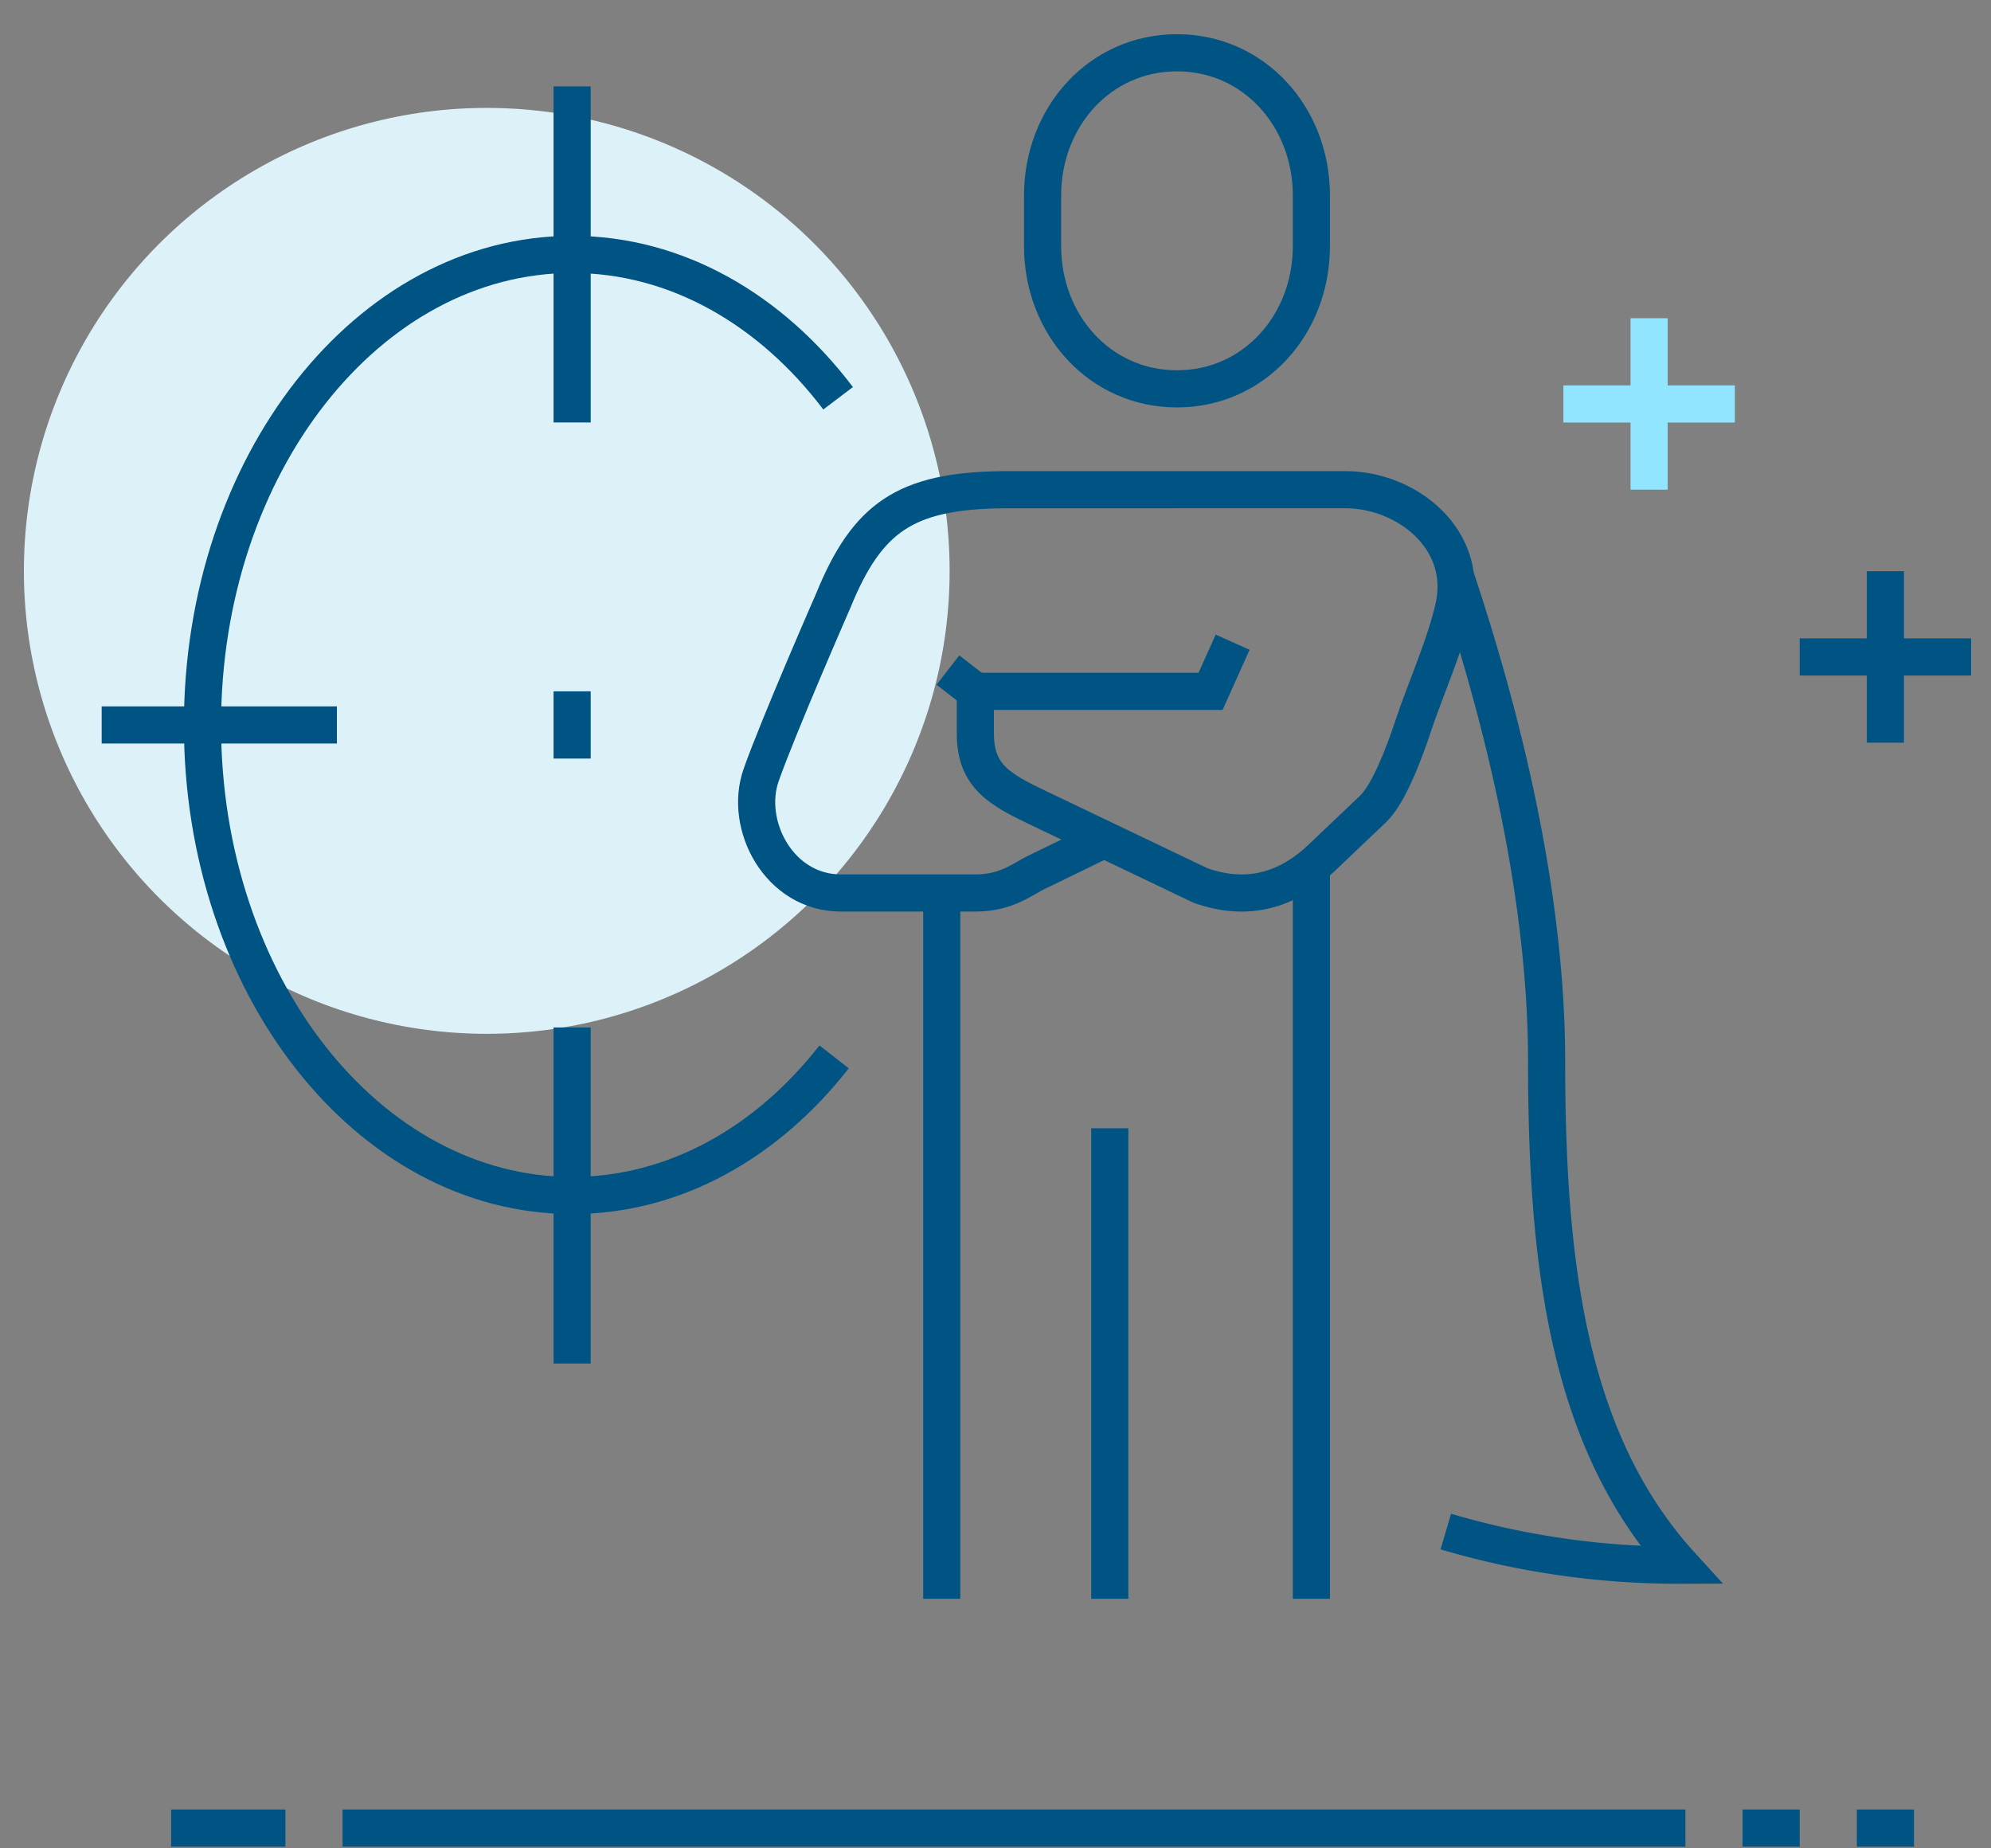 <svg xmlns="http://www.w3.org/2000/svg" width="250" height="232" viewBox="0 0 250 232">
  <rect x="0" y="0" width="250" height="232" fill="#808080" stroke="none"/>
  <g id="icon-web-003" transform="translate(-1226 -3068)">
    <rect id="矩形_173" data-name="矩形 173" width="250" height="232" transform="translate(1226 3068)" fill="none"/>
    <g id="组_126" data-name="组 126" transform="translate(-2.563)">
      <circle id="椭圆_9" data-name="椭圆 9" cx="58.12" cy="58.12" r="58.12" transform="translate(1231.562 3081.547)" fill="#ddf1f9"/>
      <g id="组_122" data-name="组 122">
        <line id="直线_75" data-name="直线 75" x2="3.446" y2="2.672" transform="translate(1347.588 3152.119)" fill="none" stroke="#005483" stroke-miterlimit="10" stroke-width="4.664"/>
        <path id="路径_189" data-name="路径 189" d="M1376.35,3116.817c9.661,0,16.877-8.028,16.877-17.932v-6.329c0-9.9-7.216-17.932-16.877-17.932s-16.877,8.028-16.877,17.932v6.329C1359.473,3108.789,1366.688,3116.817,1376.35,3116.817Z" fill="none" stroke="#005483" stroke-miterlimit="10" stroke-width="4.664"/>
        <line id="直线_76" data-name="直线 76" y2="91.892" transform="translate(1393.227 3176.822)" fill="none" stroke="#005483" stroke-miterlimit="10" stroke-width="4.664"/>
        <line id="直线_77" data-name="直线 77" y2="88.606" transform="translate(1346.815 3180.107)" fill="none" stroke="#005483" stroke-miterlimit="10" stroke-width="4.664"/>
        <path id="路径_190" data-name="路径 190" d="M1367.195,3173.378s-5.924,2.908-8.448,4.114c-1.757.84-3.757,2.615-7.713,2.615h-16.877c-7.806,0-12.218-8.571-10.024-14.8s9.073-21.932,9.073-21.932c4.247-10.405,9.041-13.739,21.141-13.893l31.347-.006h11.753c7.837,0,15.5,6.248,13.683,14.643-1.011,4.672-3.69,10.7-5.034,14.765s-3.237,8.875-5.125,10.671l-6.506,6.187c-4.351,4.135-9.421,5.469-15.182,3.416l-20.162-9.638c-5.036-2.393-8.087-4.048-8.087-9.413v-5.315h29.535l2.77-6.171" fill="none" stroke="#005483" stroke-miterlimit="10" stroke-width="4.664"/>
        <line id="直线_78" data-name="直线 78" y2="59.071" transform="translate(1367.911 3209.643)" fill="none" stroke="#005483" stroke-miterlimit="10" stroke-width="4.664"/>
        <path id="路径_191" data-name="路径 191" d="M1411.325,3140.387c8.438,25.316,11.438,45.6,11.438,60.817,0,25.316,2.646,47.681,16.877,63.29a103.029,103.029,0,0,1-29.535-4.219" fill="none" stroke="#005483" stroke-miterlimit="10" stroke-width="4.664"/>
        <line id="直线_79" data-name="直线 79" y2="42.194" transform="translate(1300.402 3196.985)" fill="none" stroke="#005483" stroke-miterlimit="10" stroke-width="4.664"/>
        <line id="直线_80" data-name="直线 80" y2="42.194" transform="translate(1300.402 3078.843)" fill="none" stroke="#005483" stroke-miterlimit="10" stroke-width="4.664"/>
        <line id="直线_81" data-name="直线 81" x2="29.535" transform="translate(1241.331 3159.011)" fill="none" stroke="#005483" stroke-miterlimit="10" stroke-width="4.664"/>
        <line id="直线_82" data-name="直线 82" y2="8.439" transform="translate(1300.402 3154.791)" fill="none" stroke="#005483" stroke-miterlimit="10" stroke-width="4.664"/>
        <path id="路径_192" data-name="路径 192" d="M1333.3,3200.682c-8.405,10.747-20.04,17.4-32.9,17.4-25.633,0-46.413-26.447-46.413-59.071s20.78-59.071,46.413-59.071c13.117,0,24.963,6.925,33.4,18.06" fill="none" stroke="#005483" stroke-miterlimit="10" stroke-width="4.664"/>
      </g>
      <g id="组_123" data-name="组 123">
        <line id="直线_83" data-name="直线 83" x2="7.175" transform="translate(1447.366 3297.5)" fill="none" stroke="#005483" stroke-miterlimit="10" stroke-width="4.664"/>
        <line id="直线_84" data-name="直线 84" x2="7.175" transform="translate(1461.716 3297.5)" fill="none" stroke="#005483" stroke-miterlimit="10" stroke-width="4.664"/>
        <line id="直线_85" data-name="直线 85" x2="14.35" transform="translate(1250.054 3297.5)" fill="none" stroke="#005483" stroke-miterlimit="10" stroke-width="4.664"/>
        <line id="直线_86" data-name="直线 86" x1="168.612" transform="translate(1271.579 3297.5)" fill="none" stroke="#005483" stroke-miterlimit="10" stroke-width="4.664"/>
      </g>
      <g id="组_124" data-name="组 124">
        <line id="直线_87" data-name="直线 87" y2="21.525" transform="translate(1465.303 3139.711)" fill="none" stroke="#005483" stroke-miterlimit="10" stroke-width="4.664"/>
        <line id="直线_88" data-name="直线 88" x1="21.525" transform="translate(1454.541 3150.473)" fill="none" stroke="#005483" stroke-miterlimit="10" stroke-width="4.664"/>
      </g>
      <g id="组_125" data-name="组 125">
        <line id="直线_89" data-name="直线 89" y2="21.525" transform="translate(1435.635 3107.95)" fill="none" stroke="#92e5ff" stroke-miterlimit="10" stroke-width="4.664"/>
        <line id="直线_90" data-name="直线 90" x1="21.525" transform="translate(1424.873 3118.713)" fill="none" stroke="#92e5ff" stroke-miterlimit="10" stroke-width="4.664"/>
      </g>
    </g>
  </g>
</svg>
